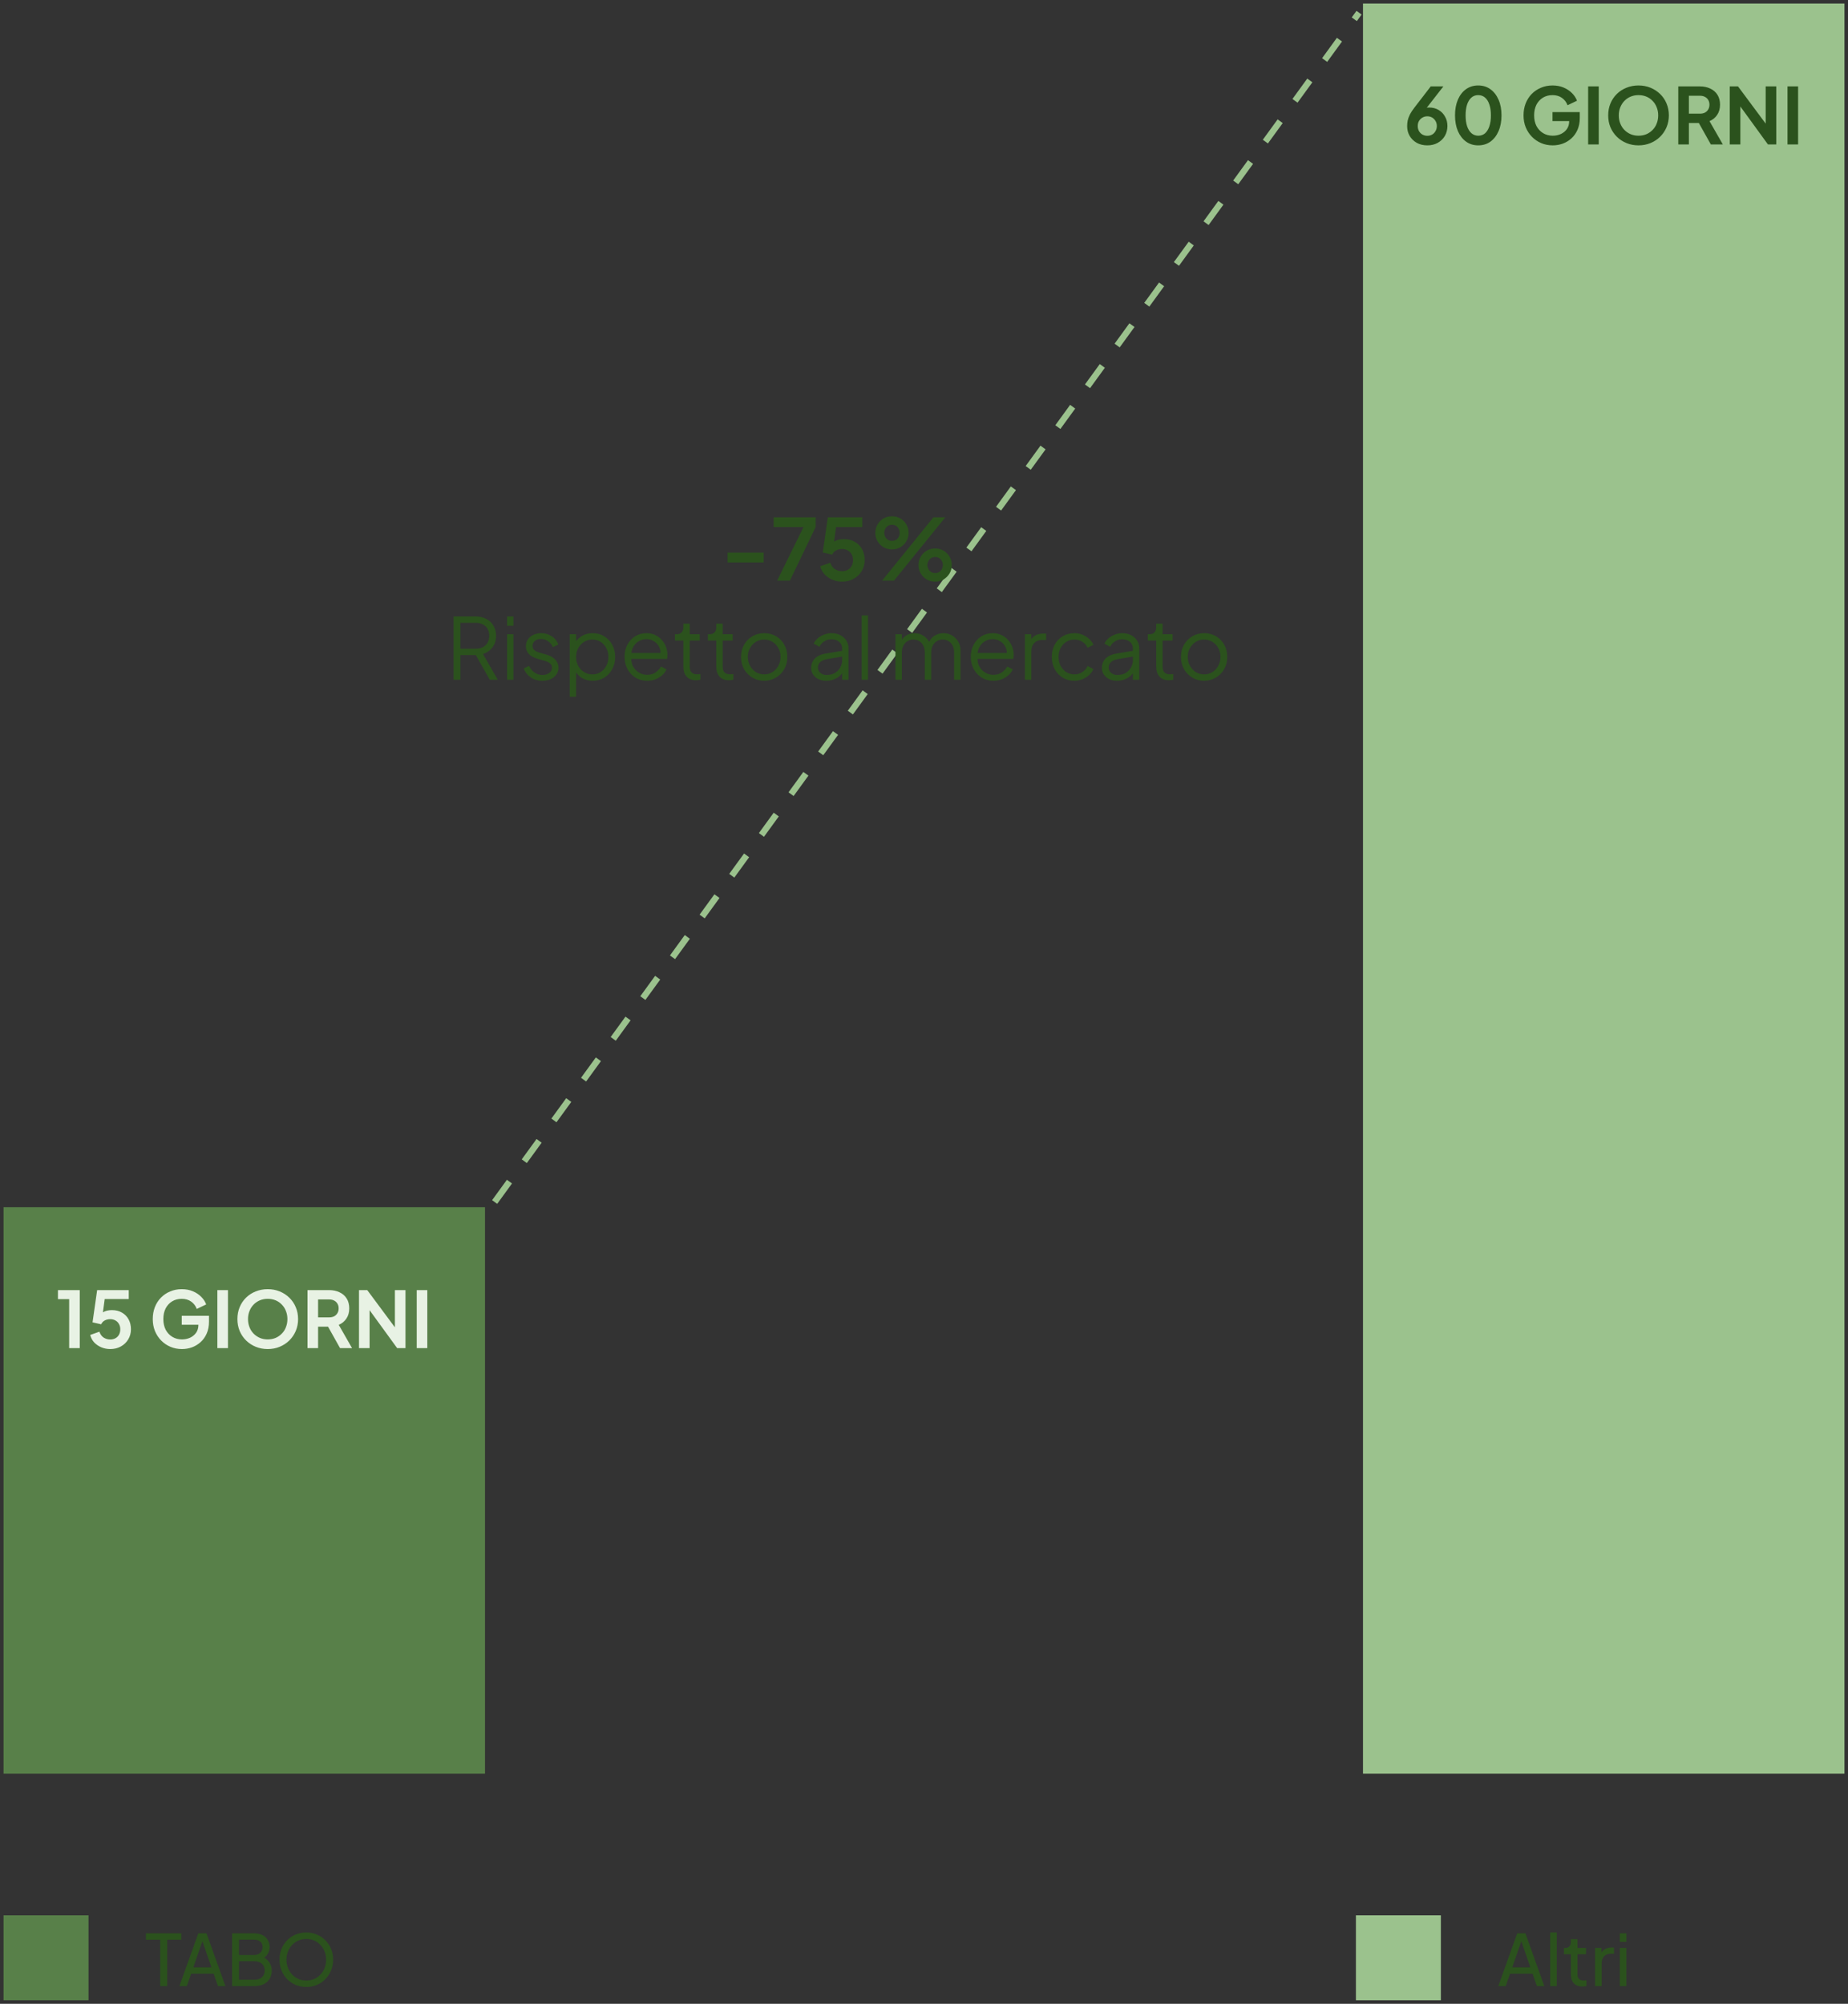 <?xml version="1.0" encoding="UTF-8"?> <svg xmlns="http://www.w3.org/2000/svg" width="261" height="283" viewBox="0 0 261 283" fill="none"><rect x="0" y="0" width="261" height="283" fill="#333333" stroke="none"/><rect width="68" height="80" transform="translate(0.5 170.5)" fill="#588049"></rect><path d="M9.768 190.398V183.479H8.184V182.203H11.264V190.398H9.768ZM15.568 190.53C15.136 190.53 14.721 190.45 14.325 190.288C13.937 190.127 13.599 189.9 13.313 189.606C13.035 189.306 12.844 188.95 12.741 188.539L14.039 188.077C14.164 188.451 14.366 188.73 14.644 188.913C14.923 189.089 15.231 189.177 15.568 189.177C15.847 189.177 16.093 189.119 16.305 189.001C16.525 188.877 16.694 188.708 16.811 188.495C16.929 188.275 16.987 188.022 16.987 187.736C16.987 187.45 16.925 187.201 16.8 186.988C16.683 186.776 16.518 186.611 16.305 186.493C16.093 186.369 15.847 186.306 15.568 186.306C15.282 186.306 15.022 186.369 14.787 186.493C14.56 186.618 14.395 186.798 14.292 187.032L13.071 186.757L13.72 182.203H18.186V183.468H14.314L14.875 182.819L14.413 186.251L13.984 185.899C14.19 185.599 14.439 185.379 14.732 185.239C15.033 185.1 15.396 185.03 15.821 185.03C16.364 185.03 16.833 185.148 17.229 185.382C17.633 185.617 17.944 185.936 18.164 186.339C18.384 186.743 18.494 187.208 18.494 187.736C18.494 188.264 18.366 188.741 18.109 189.166C17.853 189.592 17.504 189.925 17.064 190.167C16.624 190.409 16.126 190.53 15.568 190.53ZM25.699 190.53C25.112 190.53 24.57 190.424 24.071 190.211C23.572 189.999 23.136 189.702 22.762 189.32C22.388 188.939 22.095 188.492 21.882 187.978C21.677 187.465 21.574 186.904 21.574 186.295C21.574 185.687 21.673 185.126 21.871 184.612C22.076 184.092 22.362 183.644 22.729 183.27C23.103 182.889 23.539 182.596 24.038 182.39C24.537 182.178 25.079 182.071 25.666 182.071C26.253 182.071 26.777 182.17 27.239 182.368C27.708 182.566 28.104 182.83 28.427 183.16C28.75 183.483 28.981 183.839 29.12 184.227L27.789 184.865C27.635 184.44 27.375 184.095 27.008 183.831C26.641 183.567 26.194 183.435 25.666 183.435C25.153 183.435 24.698 183.556 24.302 183.798C23.913 184.04 23.609 184.374 23.389 184.799C23.176 185.225 23.07 185.723 23.07 186.295C23.07 186.867 23.18 187.37 23.4 187.802C23.627 188.228 23.939 188.561 24.335 188.803C24.731 189.045 25.186 189.166 25.699 189.166C26.117 189.166 26.502 189.086 26.854 188.924C27.206 188.756 27.488 188.521 27.701 188.22C27.914 187.912 28.02 187.549 28.02 187.131V186.504L28.702 187.098H25.666V185.833H29.516V186.658C29.516 187.289 29.41 187.846 29.197 188.33C28.984 188.814 28.695 189.221 28.328 189.551C27.969 189.874 27.562 190.12 27.107 190.288C26.652 190.45 26.183 190.53 25.699 190.53ZM30.7 190.398V182.203H32.196V190.398H30.7ZM37.809 190.53C37.208 190.53 36.647 190.424 36.126 190.211C35.605 189.999 35.151 189.702 34.762 189.32C34.373 188.939 34.069 188.492 33.849 187.978C33.636 187.458 33.53 186.897 33.53 186.295C33.53 185.687 33.636 185.126 33.849 184.612C34.062 184.099 34.362 183.652 34.751 183.27C35.14 182.889 35.594 182.596 36.115 182.39C36.636 182.178 37.2 182.071 37.809 182.071C38.418 182.071 38.982 182.178 39.503 182.39C40.024 182.603 40.478 182.9 40.867 183.281C41.256 183.655 41.556 184.099 41.769 184.612C41.989 185.126 42.099 185.687 42.099 186.295C42.099 186.897 41.989 187.458 41.769 187.978C41.549 188.492 41.245 188.939 40.856 189.32C40.467 189.702 40.013 189.999 39.492 190.211C38.979 190.424 38.418 190.53 37.809 190.53ZM37.809 189.166C38.212 189.166 38.583 189.097 38.92 188.957C39.257 188.811 39.551 188.609 39.8 188.352C40.057 188.096 40.251 187.791 40.383 187.439C40.522 187.087 40.592 186.706 40.592 186.295C40.592 185.885 40.522 185.507 40.383 185.162C40.251 184.81 40.057 184.506 39.8 184.249C39.551 183.985 39.257 183.784 38.92 183.644C38.583 183.505 38.212 183.435 37.809 183.435C37.413 183.435 37.046 183.505 36.709 183.644C36.372 183.784 36.075 183.985 35.818 184.249C35.569 184.506 35.374 184.81 35.235 185.162C35.096 185.507 35.026 185.885 35.026 186.295C35.026 186.706 35.096 187.087 35.235 187.439C35.374 187.791 35.569 188.096 35.818 188.352C36.075 188.609 36.372 188.811 36.709 188.957C37.046 189.097 37.413 189.166 37.809 189.166ZM43.429 190.398V182.203H46.476C47.033 182.203 47.525 182.306 47.95 182.511C48.383 182.709 48.72 183.003 48.962 183.391C49.204 183.773 49.325 184.238 49.325 184.788C49.325 185.353 49.19 185.833 48.918 186.229C48.654 186.625 48.295 186.919 47.84 187.109L49.721 190.398H48.027L46.014 186.801L46.982 187.373H44.925V190.398H43.429ZM44.925 186.053H46.498C46.77 186.053 47.004 186.002 47.202 185.899C47.4 185.789 47.554 185.639 47.664 185.448C47.774 185.258 47.829 185.038 47.829 184.788C47.829 184.532 47.774 184.312 47.664 184.128C47.554 183.938 47.4 183.791 47.202 183.688C47.004 183.578 46.77 183.523 46.498 183.523H44.925V186.053ZM50.702 190.398V182.203H51.868L56.378 188.275L55.773 188.396V182.203H57.269V190.398H56.092L51.648 184.282L52.198 184.161V190.398H50.702ZM58.855 190.398V182.203H60.351V190.398H58.855Z" fill="#E8F2E4"></path><rect width="68" height="250" transform="translate(192.5 0.5)" fill="#9BC28D"></rect><path d="M201.586 20.53C201.029 20.53 200.534 20.413 200.101 20.178C199.676 19.936 199.342 19.614 199.1 19.21C198.858 18.8 198.737 18.334 198.737 17.813C198.737 17.549 198.763 17.285 198.814 17.021C198.873 16.757 198.975 16.475 199.122 16.174C199.276 15.874 199.496 15.54 199.782 15.173L202.07 12.203H203.852L201.069 15.778L200.827 15.514C200.93 15.434 201.036 15.371 201.146 15.327C201.256 15.276 201.366 15.239 201.476 15.217C201.593 15.195 201.714 15.184 201.839 15.184C202.338 15.184 202.781 15.298 203.17 15.525C203.559 15.753 203.863 16.064 204.083 16.46C204.31 16.849 204.424 17.289 204.424 17.78C204.424 18.308 204.303 18.781 204.061 19.199C203.819 19.61 203.482 19.936 203.049 20.178C202.624 20.413 202.136 20.53 201.586 20.53ZM201.586 19.177C201.835 19.177 202.059 19.122 202.257 19.012C202.462 18.895 202.624 18.73 202.741 18.517C202.866 18.305 202.928 18.066 202.928 17.802C202.928 17.524 202.866 17.285 202.741 17.087C202.624 16.882 202.466 16.721 202.268 16.603C202.07 16.486 201.843 16.427 201.586 16.427C201.337 16.427 201.109 16.486 200.904 16.603C200.699 16.721 200.534 16.882 200.409 17.087C200.292 17.285 200.233 17.524 200.233 17.802C200.233 18.066 200.292 18.305 200.409 18.517C200.534 18.73 200.699 18.895 200.904 19.012C201.109 19.122 201.337 19.177 201.586 19.177ZM208.775 20.53C208.123 20.53 207.551 20.354 207.059 20.002C206.568 19.65 206.183 19.155 205.904 18.517C205.633 17.879 205.497 17.139 205.497 16.295C205.497 15.445 205.633 14.704 205.904 14.073C206.176 13.443 206.557 12.951 207.048 12.599C207.54 12.247 208.112 12.071 208.764 12.071C209.432 12.071 210.007 12.247 210.491 12.599C210.983 12.951 211.368 13.446 211.646 14.084C211.925 14.715 212.064 15.452 212.064 16.295C212.064 17.139 211.925 17.879 211.646 18.517C211.375 19.148 210.994 19.643 210.502 20.002C210.011 20.354 209.435 20.53 208.775 20.53ZM208.786 19.166C209.16 19.166 209.479 19.053 209.743 18.825C210.007 18.591 210.209 18.261 210.348 17.835C210.495 17.403 210.568 16.889 210.568 16.295C210.568 15.701 210.495 15.192 210.348 14.766C210.209 14.334 210.004 14.004 209.732 13.776C209.468 13.549 209.146 13.435 208.764 13.435C208.398 13.435 208.082 13.549 207.818 13.776C207.554 14.004 207.349 14.334 207.202 14.766C207.063 15.192 206.993 15.701 206.993 16.295C206.993 16.882 207.063 17.392 207.202 17.824C207.349 18.25 207.554 18.58 207.818 18.814C208.09 19.049 208.412 19.166 208.786 19.166ZM219.3 20.53C218.713 20.53 218.17 20.424 217.672 20.211C217.173 19.999 216.737 19.702 216.363 19.32C215.989 18.939 215.695 18.492 215.483 17.978C215.277 17.465 215.175 16.904 215.175 16.295C215.175 15.687 215.274 15.126 215.472 14.612C215.677 14.092 215.963 13.644 216.33 13.27C216.704 12.889 217.14 12.596 217.639 12.39C218.137 12.178 218.68 12.071 219.267 12.071C219.853 12.071 220.378 12.17 220.84 12.368C221.309 12.566 221.705 12.83 222.028 13.16C222.35 13.483 222.581 13.839 222.721 14.227L221.39 14.865C221.236 14.44 220.975 14.095 220.609 13.831C220.242 13.567 219.795 13.435 219.267 13.435C218.753 13.435 218.299 13.556 217.903 13.798C217.514 14.04 217.21 14.374 216.99 14.799C216.777 15.225 216.671 15.723 216.671 16.295C216.671 16.867 216.781 17.37 217.001 17.802C217.228 18.228 217.54 18.561 217.936 18.803C218.332 19.045 218.786 19.166 219.3 19.166C219.718 19.166 220.103 19.086 220.455 18.924C220.807 18.756 221.089 18.521 221.302 18.22C221.514 17.912 221.621 17.549 221.621 17.131V16.504L222.303 17.098H219.267V15.833H223.117V16.658C223.117 17.289 223.01 17.846 222.798 18.33C222.585 18.814 222.295 19.221 221.929 19.551C221.569 19.874 221.162 20.12 220.708 20.288C220.253 20.45 219.784 20.53 219.3 20.53ZM224.3 20.398V12.203H225.796V20.398H224.3ZM231.41 20.53C230.808 20.53 230.247 20.424 229.727 20.211C229.206 19.999 228.751 19.702 228.363 19.32C227.974 18.939 227.67 18.492 227.45 17.978C227.237 17.458 227.131 16.897 227.131 16.295C227.131 15.687 227.237 15.126 227.45 14.612C227.662 14.099 227.963 13.652 228.352 13.27C228.74 12.889 229.195 12.596 229.716 12.39C230.236 12.178 230.801 12.071 231.41 12.071C232.018 12.071 232.583 12.178 233.104 12.39C233.624 12.603 234.079 12.9 234.468 13.281C234.856 13.655 235.157 14.099 235.37 14.612C235.59 15.126 235.7 15.687 235.7 16.295C235.7 16.897 235.59 17.458 235.37 17.978C235.15 18.492 234.845 18.939 234.457 19.32C234.068 19.702 233.613 19.999 233.093 20.211C232.579 20.424 232.018 20.53 231.41 20.53ZM231.41 19.166C231.813 19.166 232.183 19.097 232.521 18.957C232.858 18.811 233.151 18.609 233.401 18.352C233.657 18.096 233.852 17.791 233.984 17.439C234.123 17.087 234.193 16.706 234.193 16.295C234.193 15.885 234.123 15.507 233.984 15.162C233.852 14.81 233.657 14.506 233.401 14.249C233.151 13.985 232.858 13.784 232.521 13.644C232.183 13.505 231.813 13.435 231.41 13.435C231.014 13.435 230.647 13.505 230.31 13.644C229.972 13.784 229.675 13.985 229.419 14.249C229.169 14.506 228.975 14.81 228.836 15.162C228.696 15.507 228.627 15.885 228.627 16.295C228.627 16.706 228.696 17.087 228.836 17.439C228.975 17.791 229.169 18.096 229.419 18.352C229.675 18.609 229.972 18.811 230.31 18.957C230.647 19.097 231.014 19.166 231.41 19.166ZM237.03 20.398V12.203H240.077C240.634 12.203 241.125 12.306 241.551 12.511C241.983 12.709 242.321 13.003 242.563 13.391C242.805 13.773 242.926 14.238 242.926 14.788C242.926 15.353 242.79 15.833 242.519 16.229C242.255 16.625 241.895 16.919 241.441 17.109L243.322 20.398H241.628L239.615 16.801L240.583 17.373H238.526V20.398H237.03ZM238.526 16.053H240.099C240.37 16.053 240.605 16.002 240.803 15.899C241.001 15.789 241.155 15.639 241.265 15.448C241.375 15.258 241.43 15.038 241.43 14.788C241.43 14.532 241.375 14.312 241.265 14.128C241.155 13.938 241.001 13.791 240.803 13.688C240.605 13.578 240.37 13.523 240.099 13.523H238.526V16.053ZM244.302 20.398V12.203H245.468L249.978 18.275L249.373 18.396V12.203H250.869V20.398H249.692L245.248 14.282L245.798 14.161V20.398H244.302ZM252.456 20.398V12.203H253.952V20.398H252.456Z" fill="#2B521D"></path><line y1="-0.445" x2="207.625" y2="-0.445" transform="matrix(0.588 -0.809 -0.809 -0.588 69.5 169.5)" stroke="#9BC28D" stroke-width="0.89" stroke-dasharray="3.56 3.56"></line><path d="M102.757 79.432V78.052H107.857V79.432H102.757ZM109.76 82L113.48 74.44H109.268V73.06H115.196V74.44L111.56 82H109.76ZM118.929 82.144C118.457 82.144 118.005 82.056 117.573 81.88C117.149 81.704 116.781 81.456 116.469 81.136C116.165 80.808 115.957 80.42 115.845 79.972L117.261 79.468C117.397 79.876 117.617 80.18 117.921 80.38C118.225 80.572 118.561 80.668 118.929 80.668C119.233 80.668 119.501 80.604 119.733 80.476C119.973 80.34 120.157 80.156 120.285 79.924C120.413 79.684 120.477 79.408 120.477 79.096C120.477 78.784 120.409 78.512 120.273 78.28C120.145 78.048 119.965 77.868 119.733 77.74C119.501 77.604 119.233 77.536 118.929 77.536C118.617 77.536 118.333 77.604 118.077 77.74C117.829 77.876 117.649 78.072 117.537 78.328L116.205 78.028L116.913 73.06H121.785V74.44H117.561L118.173 73.732L117.669 77.476L117.201 77.092C117.425 76.764 117.697 76.524 118.017 76.372C118.345 76.22 118.741 76.144 119.205 76.144C119.797 76.144 120.309 76.272 120.741 76.528C121.181 76.784 121.521 77.132 121.761 77.572C122.001 78.012 122.121 78.52 122.121 79.096C122.121 79.672 121.981 80.192 121.701 80.656C121.421 81.12 121.041 81.484 120.561 81.748C120.081 82.012 119.537 82.144 118.929 82.144ZM124.584 82L131.832 73.06H133.512L126.264 82H124.584ZM125.988 77.596C125.54 77.596 125.136 77.492 124.776 77.284C124.424 77.068 124.144 76.784 123.936 76.432C123.728 76.08 123.624 75.688 123.624 75.256C123.624 74.824 123.728 74.432 123.936 74.08C124.144 73.72 124.424 73.436 124.776 73.228C125.136 73.02 125.536 72.916 125.976 72.916C126.424 72.916 126.824 73.02 127.176 73.228C127.528 73.436 127.808 73.72 128.016 74.08C128.224 74.432 128.328 74.824 128.328 75.256C128.328 75.688 128.224 76.08 128.016 76.432C127.808 76.784 127.528 77.068 127.176 77.284C126.824 77.492 126.428 77.596 125.988 77.596ZM125.976 76.384C126.216 76.384 126.416 76.332 126.576 76.228C126.736 76.116 126.856 75.976 126.936 75.808C127.024 75.632 127.068 75.448 127.068 75.256C127.068 75.056 127.024 74.872 126.936 74.704C126.856 74.536 126.736 74.396 126.576 74.284C126.416 74.172 126.216 74.116 125.976 74.116C125.752 74.116 125.556 74.172 125.388 74.284C125.228 74.396 125.104 74.54 125.016 74.716C124.928 74.884 124.884 75.064 124.884 75.256C124.884 75.44 124.928 75.62 125.016 75.796C125.104 75.972 125.228 76.116 125.388 76.228C125.556 76.332 125.752 76.384 125.976 76.384ZM132.072 82.144C131.632 82.144 131.232 82.04 130.872 81.832C130.52 81.616 130.24 81.332 130.032 80.98C129.824 80.628 129.72 80.236 129.72 79.804C129.72 79.372 129.824 78.98 130.032 78.628C130.24 78.268 130.52 77.984 130.872 77.776C131.232 77.568 131.632 77.464 132.072 77.464C132.52 77.464 132.92 77.568 133.272 77.776C133.624 77.984 133.904 78.268 134.112 78.628C134.32 78.98 134.424 79.372 134.424 79.804C134.424 80.236 134.32 80.628 134.112 80.98C133.904 81.332 133.624 81.616 133.272 81.832C132.92 82.04 132.52 82.144 132.072 82.144ZM132.072 80.932C132.304 80.932 132.5 80.88 132.66 80.776C132.828 80.664 132.952 80.524 133.032 80.356C133.12 80.18 133.164 79.996 133.164 79.804C133.164 79.604 133.12 79.42 133.032 79.252C132.952 79.084 132.828 78.944 132.66 78.832C132.5 78.72 132.304 78.664 132.072 78.664C131.848 78.664 131.652 78.72 131.484 78.832C131.324 78.944 131.2 79.088 131.112 79.264C131.024 79.432 130.98 79.612 130.98 79.804C130.98 79.988 131.024 80.168 131.112 80.344C131.2 80.52 131.324 80.664 131.484 80.776C131.652 80.88 131.848 80.932 132.072 80.932ZM64.062 96V87.06H67.134C67.718 87.06 68.23 87.176 68.67 87.408C69.11 87.632 69.45 87.952 69.69 88.368C69.938 88.776 70.062 89.252 70.062 89.796C70.062 90.428 69.894 90.968 69.558 91.416C69.23 91.864 68.782 92.18 68.214 92.364L70.302 96H69.174L66.99 92.148L67.638 92.52H65.022V96H64.062ZM65.022 91.62H67.182C67.566 91.62 67.902 91.548 68.19 91.404C68.478 91.252 68.702 91.04 68.862 90.768C69.022 90.488 69.102 90.16 69.102 89.784C69.102 89.408 69.022 89.084 68.862 88.812C68.702 88.54 68.478 88.332 68.19 88.188C67.902 88.036 67.566 87.96 67.182 87.96H65.022V91.62ZM71.617 96V89.568H72.517V96H71.617ZM71.617 88.38V87.06H72.517V88.38H71.617ZM76.591 96.144C75.975 96.144 75.436 95.988 74.972 95.676C74.507 95.364 74.171 94.94 73.963 94.404L74.719 94.044C74.903 94.436 75.159 94.748 75.487 94.98C75.823 95.212 76.192 95.328 76.591 95.328C76.975 95.328 77.299 95.236 77.564 95.052C77.828 94.86 77.96 94.612 77.96 94.308C77.96 94.084 77.895 93.908 77.767 93.78C77.639 93.644 77.492 93.54 77.323 93.468C77.156 93.396 77.007 93.344 76.879 93.312L75.956 93.048C75.364 92.88 74.936 92.644 74.671 92.34C74.407 92.036 74.275 91.684 74.275 91.284C74.275 90.908 74.371 90.58 74.564 90.3C74.755 90.02 75.016 89.804 75.344 89.652C75.671 89.5 76.035 89.424 76.436 89.424C76.98 89.424 77.472 89.568 77.912 89.856C78.359 90.136 78.675 90.528 78.859 91.032L78.091 91.392C77.931 91.032 77.7 90.752 77.395 90.552C77.1 90.344 76.767 90.24 76.4 90.24C76.04 90.24 75.751 90.332 75.535 90.516C75.32 90.7 75.212 90.932 75.212 91.212C75.212 91.428 75.267 91.6 75.379 91.728C75.492 91.856 75.62 91.952 75.763 92.016C75.915 92.08 76.047 92.128 76.159 92.16L77.228 92.472C77.748 92.624 78.151 92.86 78.439 93.18C78.736 93.5 78.883 93.876 78.883 94.308C78.883 94.66 78.784 94.976 78.584 95.256C78.391 95.536 78.124 95.756 77.779 95.916C77.436 96.068 77.04 96.144 76.591 96.144ZM80.465 98.4V89.568H81.365V91.008L81.221 90.756C81.477 90.348 81.817 90.024 82.241 89.784C82.673 89.544 83.165 89.424 83.717 89.424C84.325 89.424 84.865 89.572 85.337 89.868C85.817 90.156 86.193 90.552 86.465 91.056C86.745 91.56 86.885 92.136 86.885 92.784C86.885 93.424 86.745 94 86.465 94.512C86.193 95.016 85.817 95.416 85.337 95.712C84.865 96 84.325 96.144 83.717 96.144C83.165 96.144 82.665 96.02 82.217 95.772C81.777 95.516 81.445 95.156 81.221 94.692L81.365 94.56V98.4H80.465ZM83.669 95.244C84.101 95.244 84.485 95.136 84.821 94.92C85.165 94.704 85.433 94.412 85.625 94.044C85.825 93.668 85.925 93.248 85.925 92.784C85.925 92.312 85.825 91.892 85.625 91.524C85.433 91.156 85.165 90.864 84.821 90.648C84.485 90.432 84.101 90.324 83.669 90.324C83.237 90.324 82.845 90.432 82.493 90.648C82.149 90.864 81.873 91.16 81.665 91.536C81.465 91.904 81.365 92.32 81.365 92.784C81.365 93.248 81.465 93.668 81.665 94.044C81.873 94.412 82.149 94.704 82.493 94.92C82.845 95.136 83.237 95.244 83.669 95.244ZM91.397 96.144C90.797 96.144 90.253 96 89.765 95.712C89.285 95.416 88.905 95.012 88.625 94.5C88.345 93.988 88.205 93.408 88.205 92.76C88.205 92.112 88.341 91.54 88.613 91.044C88.885 90.54 89.253 90.144 89.717 89.856C90.189 89.568 90.717 89.424 91.301 89.424C91.765 89.424 92.177 89.512 92.537 89.688C92.905 89.856 93.217 90.088 93.473 90.384C93.729 90.672 93.925 91 94.061 91.368C94.197 91.728 94.265 92.1 94.265 92.484C94.265 92.564 94.261 92.656 94.253 92.76C94.245 92.856 94.233 92.956 94.217 93.06H88.781V92.22H93.701L93.269 92.58C93.341 92.14 93.289 91.748 93.113 91.404C92.945 91.052 92.701 90.776 92.381 90.576C92.061 90.368 91.701 90.264 91.301 90.264C90.901 90.264 90.529 90.368 90.185 90.576C89.849 90.784 89.585 91.076 89.393 91.452C89.201 91.82 89.125 92.26 89.165 92.772C89.125 93.284 89.205 93.732 89.405 94.116C89.613 94.492 89.893 94.784 90.245 94.992C90.605 95.2 90.989 95.304 91.397 95.304C91.869 95.304 92.265 95.192 92.585 94.968C92.905 94.744 93.165 94.464 93.365 94.128L94.133 94.536C94.005 94.824 93.809 95.092 93.545 95.34C93.281 95.58 92.965 95.776 92.597 95.928C92.237 96.072 91.837 96.144 91.397 96.144ZM98.312 96.072C97.736 96.072 97.292 95.904 96.98 95.568C96.668 95.232 96.512 94.752 96.512 94.128V90.468H95.324V89.568H95.624C95.896 89.568 96.112 89.48 96.272 89.304C96.432 89.12 96.512 88.892 96.512 88.62V88.08H97.412V89.568H98.828V90.468H97.412V94.128C97.412 94.344 97.444 94.536 97.508 94.704C97.572 94.864 97.68 94.992 97.832 95.088C97.992 95.184 98.204 95.232 98.468 95.232C98.532 95.232 98.608 95.228 98.696 95.22C98.784 95.212 98.86 95.204 98.924 95.196V96C98.828 96.024 98.72 96.04 98.6 96.048C98.48 96.064 98.384 96.072 98.312 96.072ZM102.964 96.072C102.388 96.072 101.944 95.904 101.632 95.568C101.32 95.232 101.164 94.752 101.164 94.128V90.468H99.976V89.568H100.276C100.548 89.568 100.764 89.48 100.924 89.304C101.084 89.12 101.164 88.892 101.164 88.62V88.08H102.064V89.568H103.48V90.468H102.064V94.128C102.064 94.344 102.096 94.536 102.16 94.704C102.224 94.864 102.332 94.992 102.484 95.088C102.644 95.184 102.856 95.232 103.12 95.232C103.184 95.232 103.26 95.228 103.348 95.22C103.436 95.212 103.512 95.204 103.576 95.196V96C103.48 96.024 103.372 96.04 103.252 96.048C103.132 96.064 103.036 96.072 102.964 96.072ZM107.934 96.144C107.326 96.144 106.774 96 106.278 95.712C105.782 95.416 105.386 95.016 105.09 94.512C104.802 94 104.658 93.42 104.658 92.772C104.658 92.132 104.802 91.56 105.09 91.056C105.378 90.552 105.766 90.156 106.254 89.868C106.75 89.572 107.31 89.424 107.934 89.424C108.558 89.424 109.114 89.568 109.602 89.856C110.098 90.144 110.486 90.54 110.766 91.044C111.054 91.548 111.198 92.124 111.198 92.772C111.198 93.428 111.05 94.012 110.754 94.524C110.458 95.028 110.062 95.424 109.566 95.712C109.078 96 108.534 96.144 107.934 96.144ZM107.934 95.244C108.366 95.244 108.754 95.136 109.098 94.92C109.45 94.704 109.726 94.408 109.926 94.032C110.134 93.656 110.238 93.236 110.238 92.772C110.238 92.308 110.134 91.892 109.926 91.524C109.726 91.156 109.45 90.864 109.098 90.648C108.754 90.432 108.366 90.324 107.934 90.324C107.502 90.324 107.11 90.432 106.758 90.648C106.414 90.864 106.138 91.156 105.93 91.524C105.722 91.892 105.618 92.308 105.618 92.772C105.618 93.236 105.722 93.656 105.93 94.032C106.138 94.408 106.414 94.704 106.758 94.92C107.11 95.136 107.502 95.244 107.934 95.244ZM116.684 96.144C116.276 96.144 115.912 96.068 115.592 95.916C115.272 95.756 115.02 95.54 114.836 95.268C114.652 94.996 114.56 94.684 114.56 94.332C114.56 93.996 114.632 93.692 114.776 93.42C114.92 93.14 115.144 92.904 115.448 92.712C115.752 92.52 116.14 92.384 116.612 92.304L119.132 91.884V92.7L116.828 93.084C116.364 93.164 116.028 93.312 115.82 93.528C115.62 93.744 115.52 94 115.52 94.296C115.52 94.584 115.632 94.828 115.856 95.028C116.088 95.228 116.384 95.328 116.744 95.328C117.184 95.328 117.568 95.236 117.896 95.052C118.224 94.86 118.48 94.604 118.664 94.284C118.848 93.964 118.94 93.608 118.94 93.216V91.584C118.94 91.2 118.8 90.888 118.52 90.648C118.24 90.408 117.876 90.288 117.428 90.288C117.036 90.288 116.692 90.388 116.396 90.588C116.1 90.78 115.88 91.032 115.736 91.344L114.92 90.9C115.04 90.628 115.228 90.38 115.484 90.156C115.748 89.932 116.048 89.756 116.384 89.628C116.72 89.492 117.068 89.424 117.428 89.424C117.9 89.424 118.316 89.516 118.676 89.7C119.044 89.884 119.328 90.14 119.528 90.468C119.736 90.788 119.84 91.16 119.84 91.584V96H118.94V94.716L119.072 94.848C118.96 95.088 118.784 95.308 118.544 95.508C118.312 95.7 118.036 95.856 117.716 95.976C117.404 96.088 117.06 96.144 116.684 96.144ZM121.692 96V86.916H122.592V96H121.692ZM126.473 96V89.568H127.373V90.792L127.229 90.612C127.405 90.236 127.665 89.944 128.009 89.736C128.361 89.528 128.745 89.424 129.161 89.424C129.657 89.424 130.105 89.564 130.505 89.844C130.905 90.124 131.189 90.488 131.357 90.936L131.105 90.948C131.265 90.452 131.541 90.076 131.933 89.82C132.333 89.556 132.773 89.424 133.253 89.424C133.685 89.424 134.081 89.528 134.441 89.736C134.809 89.944 135.101 90.232 135.317 90.6C135.541 90.96 135.653 91.368 135.653 91.824V96H134.753V92.172C134.753 91.78 134.681 91.448 134.537 91.176C134.401 90.904 134.213 90.696 133.973 90.552C133.733 90.4 133.457 90.324 133.145 90.324C132.841 90.324 132.565 90.4 132.317 90.552C132.069 90.696 131.873 90.908 131.729 91.188C131.585 91.46 131.513 91.788 131.513 92.172V96H130.613V92.172C130.613 91.78 130.541 91.448 130.397 91.176C130.261 90.904 130.073 90.696 129.833 90.552C129.593 90.4 129.317 90.324 129.005 90.324C128.693 90.324 128.413 90.4 128.165 90.552C127.925 90.696 127.733 90.908 127.589 91.188C127.445 91.46 127.373 91.788 127.373 92.172V96H126.473ZM140.299 96.144C139.699 96.144 139.155 96 138.667 95.712C138.187 95.416 137.807 95.012 137.527 94.5C137.247 93.988 137.107 93.408 137.107 92.76C137.107 92.112 137.243 91.54 137.515 91.044C137.787 90.54 138.155 90.144 138.619 89.856C139.091 89.568 139.619 89.424 140.203 89.424C140.667 89.424 141.079 89.512 141.439 89.688C141.807 89.856 142.119 90.088 142.375 90.384C142.631 90.672 142.827 91 142.963 91.368C143.099 91.728 143.167 92.1 143.167 92.484C143.167 92.564 143.163 92.656 143.155 92.76C143.147 92.856 143.135 92.956 143.119 93.06H137.683V92.22H142.603L142.171 92.58C142.243 92.14 142.191 91.748 142.015 91.404C141.847 91.052 141.603 90.776 141.283 90.576C140.963 90.368 140.603 90.264 140.203 90.264C139.803 90.264 139.431 90.368 139.087 90.576C138.751 90.784 138.487 91.076 138.295 91.452C138.103 91.82 138.027 92.26 138.067 92.772C138.027 93.284 138.107 93.732 138.307 94.116C138.515 94.492 138.795 94.784 139.147 94.992C139.507 95.2 139.891 95.304 140.299 95.304C140.771 95.304 141.167 95.192 141.487 94.968C141.807 94.744 142.067 94.464 142.267 94.128L143.035 94.536C142.907 94.824 142.711 95.092 142.447 95.34C142.183 95.58 141.867 95.776 141.499 95.928C141.139 96.072 140.739 96.144 140.299 96.144ZM144.754 96V89.568H145.654V90.624L145.534 90.468C145.686 90.164 145.914 89.924 146.218 89.748C146.53 89.572 146.906 89.484 147.346 89.484H147.754V90.384H147.19C146.726 90.384 146.354 90.528 146.074 90.816C145.794 91.104 145.654 91.512 145.654 92.04V96H144.754ZM151.749 96.144C151.117 96.144 150.561 95.996 150.081 95.7C149.601 95.404 149.225 95.004 148.953 94.5C148.681 93.988 148.545 93.412 148.545 92.772C148.545 92.132 148.681 91.56 148.953 91.056C149.225 90.552 149.601 90.156 150.081 89.868C150.561 89.572 151.117 89.424 151.749 89.424C152.149 89.424 152.525 89.496 152.877 89.64C153.229 89.784 153.541 89.98 153.813 90.228C154.085 90.468 154.289 90.748 154.425 91.068L153.609 91.488C153.449 91.144 153.205 90.864 152.877 90.648C152.549 90.432 152.173 90.324 151.749 90.324C151.325 90.324 150.941 90.432 150.597 90.648C150.261 90.856 149.993 91.148 149.793 91.524C149.601 91.892 149.505 92.312 149.505 92.784C149.505 93.248 149.601 93.668 149.793 94.044C149.993 94.412 150.261 94.704 150.597 94.92C150.941 95.136 151.325 95.244 151.749 95.244C152.173 95.244 152.545 95.136 152.865 94.92C153.193 94.704 153.441 94.416 153.609 94.056L154.425 94.5C154.289 94.812 154.085 95.092 153.813 95.34C153.541 95.588 153.229 95.784 152.877 95.928C152.525 96.072 152.149 96.144 151.749 96.144ZM157.747 96.144C157.339 96.144 156.975 96.068 156.655 95.916C156.335 95.756 156.083 95.54 155.899 95.268C155.715 94.996 155.623 94.684 155.623 94.332C155.623 93.996 155.695 93.692 155.839 93.42C155.983 93.14 156.207 92.904 156.511 92.712C156.815 92.52 157.203 92.384 157.675 92.304L160.195 91.884V92.7L157.891 93.084C157.427 93.164 157.091 93.312 156.883 93.528C156.683 93.744 156.583 94 156.583 94.296C156.583 94.584 156.695 94.828 156.919 95.028C157.151 95.228 157.447 95.328 157.807 95.328C158.247 95.328 158.631 95.236 158.959 95.052C159.287 94.86 159.543 94.604 159.727 94.284C159.911 93.964 160.003 93.608 160.003 93.216V91.584C160.003 91.2 159.863 90.888 159.583 90.648C159.303 90.408 158.939 90.288 158.491 90.288C158.099 90.288 157.755 90.388 157.459 90.588C157.163 90.78 156.943 91.032 156.799 91.344L155.983 90.9C156.103 90.628 156.291 90.38 156.547 90.156C156.811 89.932 157.111 89.756 157.447 89.628C157.783 89.492 158.131 89.424 158.491 89.424C158.963 89.424 159.379 89.516 159.739 89.7C160.107 89.884 160.391 90.14 160.591 90.468C160.799 90.788 160.903 91.16 160.903 91.584V96H160.003V94.716L160.135 94.848C160.023 95.088 159.847 95.308 159.607 95.508C159.375 95.7 159.099 95.856 158.779 95.976C158.467 96.088 158.123 96.144 157.747 96.144ZM165.097 96.072C164.521 96.072 164.077 95.904 163.765 95.568C163.453 95.232 163.297 94.752 163.297 94.128V90.468H162.109V89.568H162.409C162.681 89.568 162.897 89.48 163.057 89.304C163.217 89.12 163.297 88.892 163.297 88.62V88.08H164.197V89.568H165.613V90.468H164.197V94.128C164.197 94.344 164.229 94.536 164.293 94.704C164.357 94.864 164.465 94.992 164.617 95.088C164.777 95.184 164.989 95.232 165.253 95.232C165.317 95.232 165.393 95.228 165.481 95.22C165.569 95.212 165.645 95.204 165.709 95.196V96C165.613 96.024 165.505 96.04 165.385 96.048C165.265 96.064 165.169 96.072 165.097 96.072ZM170.067 96.144C169.459 96.144 168.907 96 168.411 95.712C167.915 95.416 167.519 95.016 167.223 94.512C166.935 94 166.791 93.42 166.791 92.772C166.791 92.132 166.935 91.56 167.223 91.056C167.511 90.552 167.899 90.156 168.387 89.868C168.883 89.572 169.443 89.424 170.067 89.424C170.691 89.424 171.247 89.568 171.735 89.856C172.231 90.144 172.619 90.54 172.899 91.044C173.187 91.548 173.331 92.124 173.331 92.772C173.331 93.428 173.183 94.012 172.887 94.524C172.591 95.028 172.195 95.424 171.699 95.712C171.211 96 170.667 96.144 170.067 96.144ZM170.067 95.244C170.499 95.244 170.887 95.136 171.231 94.92C171.583 94.704 171.859 94.408 172.059 94.032C172.267 93.656 172.371 93.236 172.371 92.772C172.371 92.308 172.267 91.892 172.059 91.524C171.859 91.156 171.583 90.864 171.231 90.648C170.887 90.432 170.499 90.324 170.067 90.324C169.635 90.324 169.243 90.432 168.891 90.648C168.547 90.864 168.271 91.156 168.063 91.524C167.855 91.892 167.751 92.308 167.751 92.772C167.751 93.236 167.855 93.656 168.063 94.032C168.271 94.408 168.547 94.704 168.891 94.92C169.243 95.136 169.635 95.244 170.067 95.244Z" fill="#2B521D"></path><rect x="0.5" y="270.5" width="12" height="12" fill="#588049"></rect><path d="M22.63 280.5V273.95H20.61V273.05H25.61V273.95H23.62V280.5H22.63ZM25.337 280.5L28.007 273.05H29.167L31.837 280.5H30.787L30.177 278.75H26.997L26.387 280.5H25.337ZM27.307 277.85H29.867L28.447 273.76H28.727L27.307 277.85ZM32.775 280.5V273.05H35.905C36.352 273.05 36.735 273.13 37.055 273.29C37.382 273.45 37.632 273.677 37.805 273.97C37.985 274.257 38.075 274.6 38.075 275C38.075 275.367 37.979 275.7 37.785 276C37.599 276.293 37.322 276.523 36.955 276.69L36.945 276.32C37.265 276.44 37.529 276.6 37.735 276.8C37.949 276.993 38.109 277.22 38.215 277.48C38.322 277.733 38.375 278.003 38.375 278.29C38.375 278.977 38.155 279.517 37.715 279.91C37.275 280.303 36.675 280.5 35.915 280.5H32.775ZM33.755 279.6H35.955C36.389 279.6 36.735 279.483 36.995 279.25C37.255 279.017 37.385 278.7 37.385 278.3C37.385 277.9 37.255 277.583 36.995 277.35C36.735 277.11 36.389 276.99 35.955 276.99H33.755V279.6ZM33.755 276.11H35.885C36.245 276.11 36.535 276.007 36.755 275.8C36.975 275.587 37.085 275.317 37.085 274.99C37.085 274.65 36.975 274.39 36.755 274.21C36.535 274.03 36.245 273.94 35.885 273.94H33.755V276.11ZM43.259 280.62C42.733 280.62 42.239 280.527 41.779 280.34C41.319 280.147 40.916 279.877 40.569 279.53C40.229 279.183 39.962 278.777 39.769 278.31C39.576 277.837 39.479 277.323 39.479 276.77C39.479 276.21 39.576 275.697 39.769 275.23C39.962 274.763 40.229 274.357 40.569 274.01C40.916 273.663 41.316 273.397 41.769 273.21C42.229 273.023 42.726 272.93 43.259 272.93C43.792 272.93 44.286 273.027 44.739 273.22C45.199 273.407 45.599 273.673 45.939 274.02C46.286 274.36 46.556 274.763 46.749 275.23C46.949 275.697 47.049 276.21 47.049 276.77C47.049 277.323 46.949 277.837 46.749 278.31C46.556 278.777 46.286 279.183 45.939 279.53C45.599 279.877 45.199 280.147 44.739 280.34C44.286 280.527 43.792 280.62 43.259 280.62ZM43.259 279.71C43.672 279.71 44.049 279.637 44.389 279.49C44.729 279.337 45.023 279.127 45.269 278.86C45.523 278.587 45.716 278.273 45.849 277.92C45.989 277.56 46.059 277.177 46.059 276.77C46.059 276.363 45.989 275.983 45.849 275.63C45.716 275.277 45.523 274.967 45.269 274.7C45.023 274.427 44.729 274.217 44.389 274.07C44.049 273.917 43.672 273.84 43.259 273.84C42.852 273.84 42.479 273.917 42.139 274.07C41.799 274.217 41.502 274.427 41.249 274.7C41.002 274.967 40.809 275.277 40.669 275.63C40.529 275.983 40.459 276.363 40.459 276.77C40.459 277.177 40.529 277.56 40.669 277.92C40.809 278.273 41.002 278.587 41.249 278.86C41.502 279.127 41.799 279.337 42.139 279.49C42.479 279.637 42.852 279.71 43.259 279.71Z" fill="#2B521D"></path><rect x="191.5" y="270.5" width="12" height="12" fill="#9BC28D"></rect><path d="M211.61 280.5L214.28 273.05H215.44L218.11 280.5H217.06L216.45 278.75H213.27L212.66 280.5H211.61ZM213.58 277.85H216.14L214.72 273.76H215L213.58 277.85ZM218.939 280.5V272.93H219.869V280.5H218.939ZM223.502 280.56C222.975 280.56 222.568 280.41 222.282 280.11C222.002 279.81 221.862 279.387 221.862 278.84V276H220.882V275.11H221.082C221.322 275.11 221.512 275.037 221.652 274.89C221.792 274.743 221.862 274.55 221.862 274.31V273.87H222.792V275.11H224.002V276H222.792V278.81C222.792 278.99 222.818 279.147 222.872 279.28C222.932 279.413 223.028 279.52 223.162 279.6C223.295 279.673 223.472 279.71 223.692 279.71C223.738 279.71 223.795 279.707 223.862 279.7C223.935 279.693 224.002 279.687 224.062 279.68V280.5C223.975 280.52 223.878 280.533 223.772 280.54C223.665 280.553 223.575 280.56 223.502 280.56ZM225.277 280.5V275.11H226.187V276.1L226.087 275.96C226.213 275.653 226.407 275.427 226.667 275.28C226.927 275.127 227.243 275.05 227.617 275.05H227.947V275.93H227.477C227.097 275.93 226.79 276.05 226.557 276.29C226.323 276.523 226.207 276.857 226.207 277.29V280.5H225.277ZM228.773 280.5V275.11H229.703V280.5H228.773ZM228.773 274.25V273.05H229.703V274.25H228.773Z" fill="#2B521D"></path></svg> 